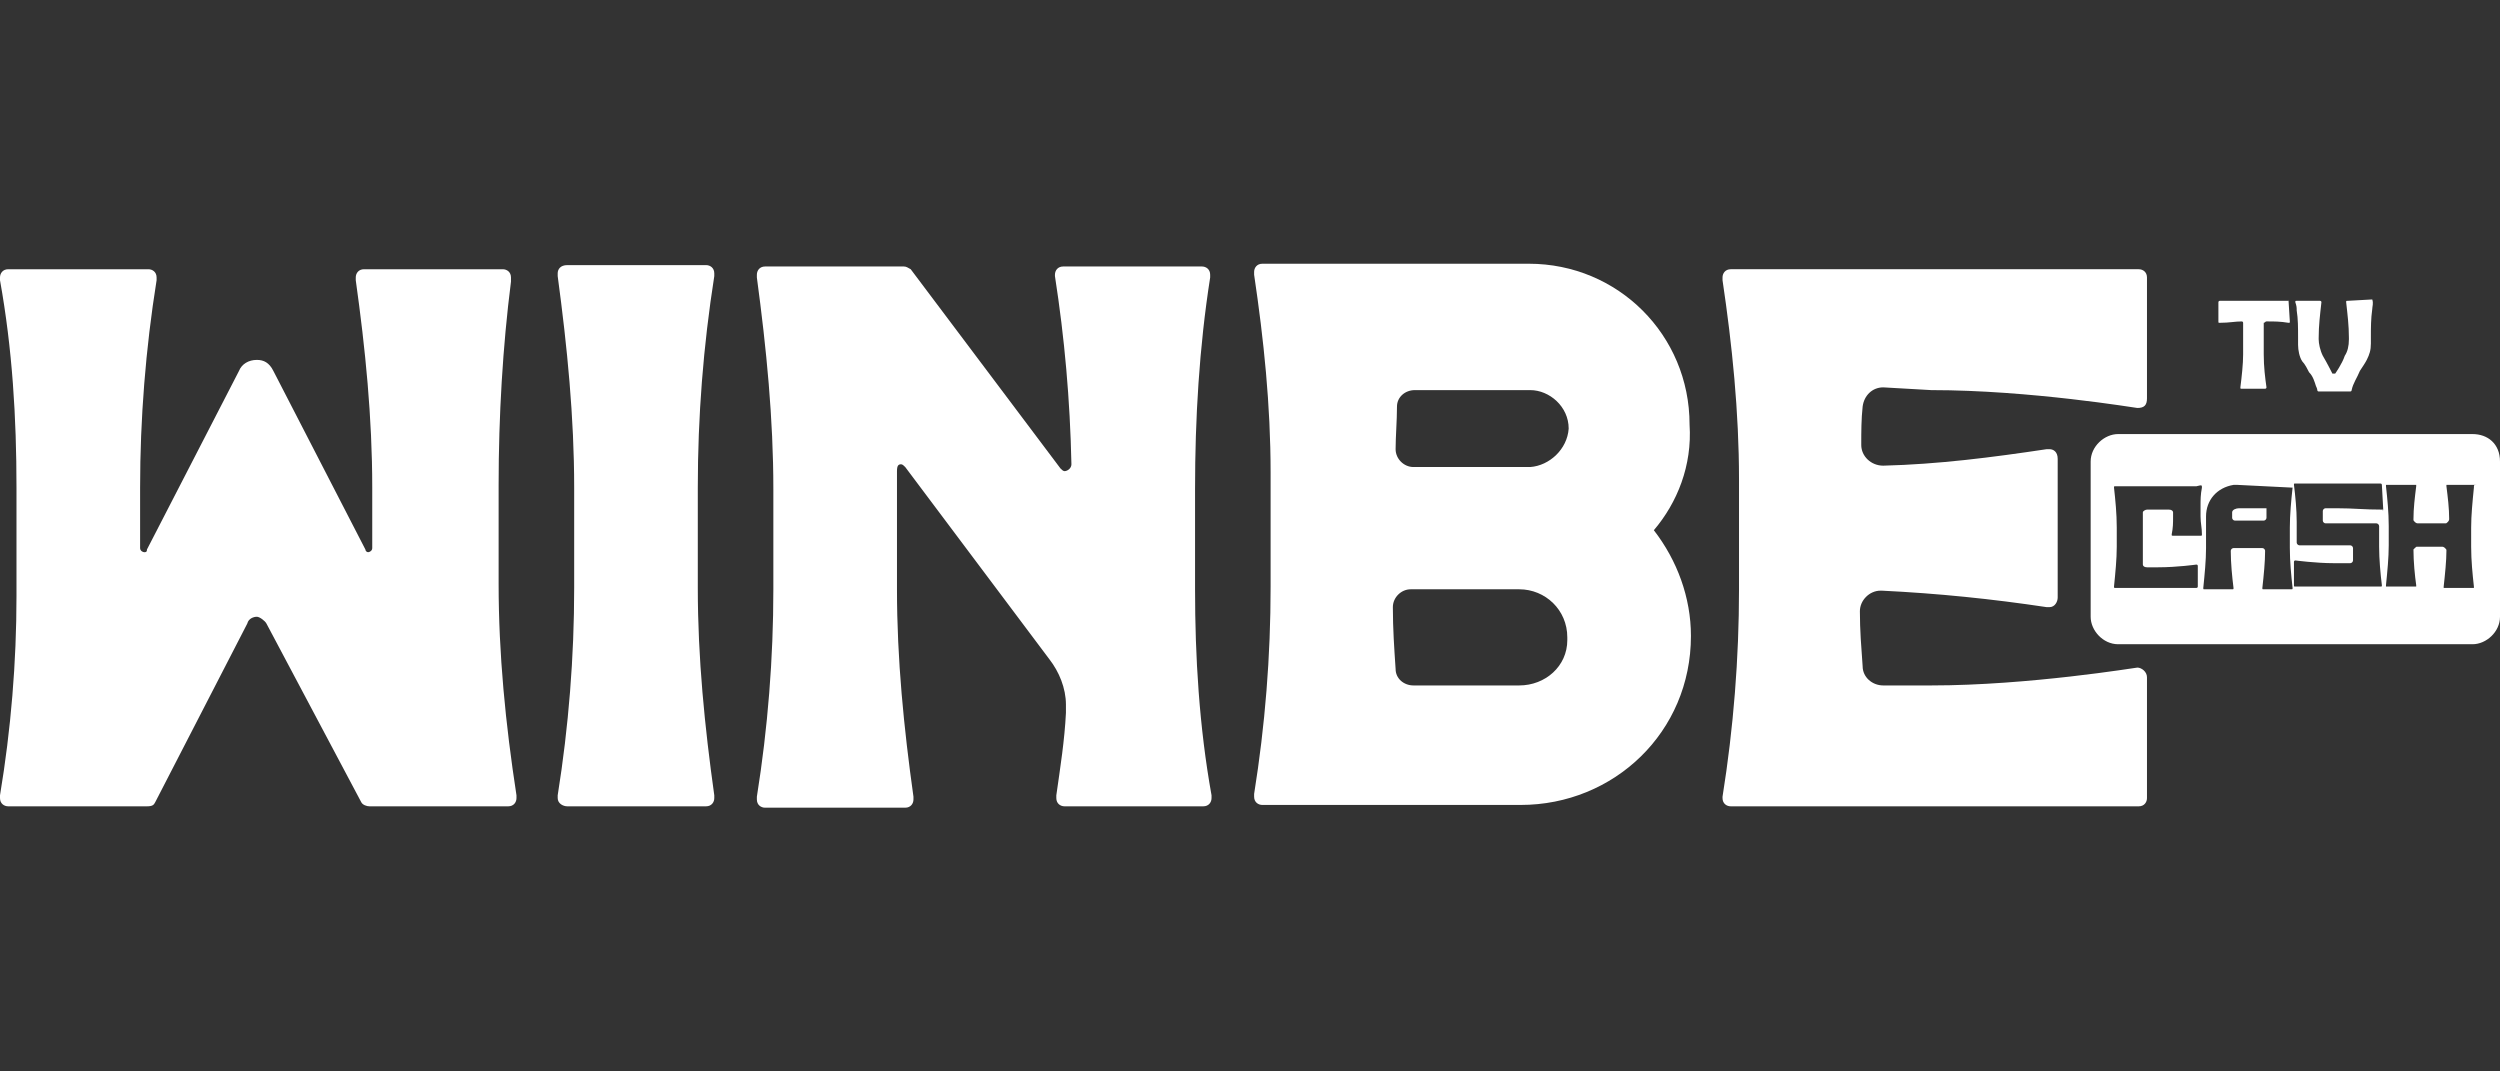 <?xml version="1.0" encoding="utf-8"?>
<!-- Generator: Adobe Illustrator 26.0.3, SVG Export Plug-In . SVG Version: 6.00 Build 0)  -->
<svg version="1.1" id="Capa_1" xmlns="http://www.w3.org/2000/svg" xmlns:xlink="http://www.w3.org/1999/xlink" x="0px" y="0px"
	 viewBox="0 0 182 78" style="enable-background:new 0 0 182 78;" xml:space="preserve">
<rect x="0" y="0" width="182" height="78" fill="#333333" stroke="none"/>
<style type="text/css">
	.st0{fill:#FFFFFF;}
</style>
<g>
	<g>
		<g>
			<path class="st0" d="M36.3,35.3v7.2c0,5.1,0.5,10.2,1.3,15.4v0.2c0,0.3-0.2,0.6-0.6,0.6H26.9c-0.2,0-0.5-0.1-0.6-0.3l-6.9-13
				c-0.1-0.2-0.5-0.5-0.7-0.5S18.1,45,18,45.4l-6.7,13c-0.1,0.2-0.2,0.3-0.6,0.3H0.6c-0.3,0-0.6-0.2-0.6-0.6v-0.2
				c0.8-4.8,1.2-9.7,1.2-14.5v-7.9c0-5.1-0.3-10.1-1.2-15.1v-0.2c0-0.3,0.2-0.6,0.6-0.6h10.2c0.3,0,0.6,0.2,0.6,0.6v0.2
				c-0.8,5-1.2,10.1-1.2,15.1v4.4c0,0.2,0.2,0.3,0.3,0.3s0.2,0,0.2-0.2l6.7-13c0.2-0.5,0.7-0.8,1.3-0.8c0.5,0,0.9,0.2,1.2,0.8
				l6.7,13c0,0.1,0.1,0.2,0.2,0.2s0.3-0.1,0.3-0.3v-4.4c0-5.1-0.5-10.1-1.2-15.1v-0.2c0-0.3,0.2-0.6,0.6-0.6h10.1
				c0.3,0,0.6,0.2,0.6,0.6v0.2v0.1C36.6,25.2,36.3,30.3,36.3,35.3z"/>
			<path class="st0" d="M50.8,35.5v7.3c0,5.1,0.5,10.1,1.2,15.1l0,0v0.2c0,0.3-0.2,0.6-0.6,0.6H41.3c-0.3,0-0.7-0.2-0.7-0.6v-0.2
				l0,0c0.8-5,1.2-10.1,1.2-15.1v-7.3c0-5.1-0.5-10.2-1.2-15.4v-0.2c0-0.3,0.2-0.6,0.7-0.6h10.1c0.3,0,0.6,0.2,0.6,0.6v0.2
				C51.2,25.2,50.8,30.3,50.8,35.5z"/>
			<path class="st0" d="M88.2,57.9v0.2c0,0.3-0.2,0.6-0.6,0.6H77.5c-0.3,0-0.6-0.2-0.6-0.6v-0.2c0.3-2.1,0.6-4,0.7-6
				c0-0.2,0-0.3,0-0.6c0-1.2-0.5-2.4-1.2-3.3L65.9,34c-0.1-0.1-0.2-0.2-0.3-0.2c-0.2,0-0.3,0.1-0.3,0.5c0,0.5,0,0.8,0,1.3v7.3
				c0,5.1,0.5,10.1,1.2,15.1l0,0v0.2c0,0.3-0.2,0.6-0.6,0.6H55.7c-0.3,0-0.6-0.2-0.6-0.6V58c0.8-5,1.2-10.1,1.2-15.1v-7.3
				c0-5.1-0.5-10.2-1.2-15.4V20c0-0.3,0.2-0.6,0.6-0.6h10.1c0.2,0,0.3,0.1,0.5,0.2l10.9,14.5c0.1,0.1,0.2,0.2,0.3,0.2
				c0.2,0,0.5-0.2,0.5-0.5c-0.1-4.7-0.5-9.2-1.2-13.7V20c0-0.3,0.2-0.6,0.6-0.6h10.1c0.3,0,0.6,0.2,0.6,0.6v0.2
				C87.3,25.3,87,30.5,87,35.6v7.3C87,47.8,87.3,52.9,88.2,57.9L88.2,57.9z"/>
			<path class="st0" d="M120.4,38.6c1.7,2.2,2.7,4.9,2.7,7.7c0,7-5.6,12.3-12.4,12.3H91.9c-0.3,0-0.6-0.2-0.6-0.6v-0.1
				c0,0,0,0,0-0.1l0,0c0.8-5,1.2-10,1.2-15.1v-8.3c0-4.9-0.5-9.7-1.2-14.4v-0.1v-0.1c0-0.3,0.2-0.6,0.6-0.6h19.4
				c6.5,0,11.7,5.2,11.7,11.7C123.2,33.9,122.1,36.6,120.4,38.6z M110.6,49.9c1.9,0,3.5-1.4,3.5-3.3v-0.2c0-2-1.6-3.5-3.5-3.5h-7.9
				c-0.7,0-1.3,0.6-1.3,1.3c0,1.6,0.1,3,0.2,4.5c0,0.7,0.6,1.2,1.3,1.2H110.6z M114.2,31.2c0-1.6-1.4-2.8-2.8-2.8H103
				c-0.7,0-1.3,0.5-1.3,1.2c0,1-0.1,2.2-0.1,3.1c0,0.7,0.6,1.3,1.3,1.3h8.5C112.8,33.9,114.1,32.7,114.2,31.2L114.2,31.2z"/>
			<path class="st0" d="M137.1,28.2c-0.8,0-1.4,0.6-1.5,1.4c-0.1,0.9-0.1,1.9-0.1,2.7v0.1c0,0.8,0.7,1.5,1.6,1.5
				c4-0.1,7.9-0.6,11.9-1.2l0,0l0,0h0.2c0.3,0,0.6,0.2,0.6,0.7v10.1c0,0.3-0.2,0.7-0.6,0.7H149l0,0l0,0c-4-0.6-7.9-1-12-1.2h-0.1
				c-0.8,0-1.5,0.7-1.5,1.5c0,1.4,0.1,2.6,0.2,4c0,0.8,0.7,1.4,1.5,1.4h3.5c7.1,0,14.9-1.3,15-1.3c0.3,0,0.7,0.3,0.7,0.7v8.8
				c0,0.3-0.2,0.6-0.6,0.6H126c-0.3,0-0.6-0.2-0.6-0.6V58v0c0.8-5,1.2-10.1,1.2-15.1v-8c0-4.9-0.5-9.8-1.2-14.5v-0.2
				c0-0.3,0.2-0.6,0.6-0.6h29.7c0.3,0,0.6,0.2,0.6,0.6V29c0,0.5-0.2,0.7-0.7,0.7c-0.1,0-7.8-1.3-15-1.3L137.1,28.2z"/>
		</g>
		<g>
			<path class="st0" d="M164.7,37H163c-0.2,0-0.5,0.1-0.5,0.3c0,0.1,0,0.2,0,0.3v0.1c0,0.1,0.1,0.2,0.2,0.2h2.1
				c0.1,0,0.2-0.1,0.2-0.2l0,0c0-0.2,0-0.5,0-0.7C164.9,37,164.8,37,164.7,37z"/>
			<path class="st0" d="M180,31.6h-25.8c-1,0-2,0.9-2,2v11.3c0,1,0.9,2,2,2H180c1,0,2-0.9,2-2V33.6C182,32.3,181.1,31.6,180,31.6z
				 M160.3,35.5L160.3,35.5c-0.1,0.5-0.1,0.9-0.1,1.3c0,0.1,0,0.2,0,0.3s0,0.3,0,0.5c0,0.5,0.1,0.8,0.1,1.3l0,0l0,0l0,0
				c0,0.1,0,0.1-0.1,0.1h-2c-0.1,0-0.1,0-0.1-0.1l0,0l0,0c0.1-0.5,0.1-0.8,0.1-1.3c0-0.1,0-0.2,0-0.3l0,0c0-0.1-0.1-0.2-0.3-0.2
				h-1.6c-0.1,0-0.3,0.1-0.3,0.2c0,0.3,0,0.8,0,1.2v1.4c0,0.3,0,0.7,0,1.2c0,0.1,0.1,0.2,0.3,0.2h0.8c1.4,0,2.8-0.2,2.8-0.2
				c0.1,0,0.1,0.1,0.1,0.1v1.5c0,0.1-0.1,0.1-0.1,0.1H154c-0.1,0-0.1,0-0.1-0.1l0,0c0.1-1,0.2-2,0.2-2.9v-1.4c0-1-0.1-2-0.2-2.9l0,0
				c0-0.1,0-0.1,0.1-0.1h5.9C160.3,35.3,160.3,35.3,160.3,35.5C160.3,35.3,160.3,35.3,160.3,35.5L160.3,35.5z M166.9,35.5
				c-0.1,0.9-0.2,2-0.2,2.9v1.5c0,1,0.1,2,0.2,2.9l0,0l0,0c0,0.1,0,0.1-0.1,0.1h-2c-0.1,0-0.1,0-0.1-0.1l0,0
				c0.1-0.9,0.2-1.9,0.2-2.7c0-0.1-0.1-0.2-0.2-0.2h-2.1c-0.1,0-0.2,0.1-0.2,0.2c0,0.9,0.1,1.9,0.2,2.7l0,0c0,0.1,0,0.1-0.1,0.1h-2
				c-0.1,0-0.1,0-0.1-0.1l0,0c0.1-1,0.2-2,0.2-2.9v-1.4c0-0.2,0-0.5,0-0.7c0,0,0-0.1,0-0.2c0-1.2,0.8-2.1,2-2.3c0.1,0,0.2,0,0.3,0
				L166.9,35.5C166.9,35.2,166.9,35.3,166.9,35.5L166.9,35.5z M173.5,37.1C173.5,37.2,173.4,37.2,173.5,37.1c-1.5,0-2.1-0.1-3.4-0.1
				h-0.8c-0.1,0-0.2,0.1-0.2,0.2v0.7l0,0c0,0.1,0.1,0.2,0.2,0.2h3.7c0.1,0,0.2,0.1,0.2,0.2v1.5c0,0.9,0.1,2,0.2,2.8l0,0
				c0,0.1,0,0.1-0.1,0.1h-6.2c-0.1,0-0.1,0-0.1-0.1v-1.7c0-0.1,0.1-0.1,0.1-0.1s1.5,0.2,2.8,0.2h1.2c0.1,0,0.2-0.1,0.2-0.2v-0.9l0,0
				c0-0.1-0.1-0.2-0.2-0.2h-3.7c-0.1,0-0.2-0.1-0.2-0.2V38c0-0.9-0.1-1.9-0.2-2.7l0,0c0-0.1,0-0.1,0.1-0.1h6.2
				c0.1,0,0.1,0.1,0.1,0.1L173.5,37.1z M180.1,35.5c-0.1,1-0.2,2-0.2,2.9v1.4c0,1,0.1,2,0.2,2.9l0,0c0,0,0,0,0,0.1c0,0,0,0-0.1,0h-2
				h-0.1c0,0,0,0,0-0.1l0,0c0.1-0.9,0.2-1.9,0.2-2.6c0-0.1,0-0.1-0.1-0.2c0,0-0.1-0.1-0.2-0.1H176c-0.1,0-0.1,0-0.2,0.1l-0.1,0.1
				l0,0c0,0.9,0.1,1.9,0.2,2.6l0,0c0,0,0,0,0,0.1c0,0,0,0-0.1,0h-2c0,0,0,0-0.1,0c0,0,0,0,0-0.1l0,0c0.1-1,0.2-2,0.2-2.9v-1.4
				c0-1-0.1-2-0.2-2.9l0,0v-0.1c0,0,0,0,0.1,0h2c0,0,0,0,0.1,0c0,0,0,0,0,0.1l0,0c-0.1,0.8-0.2,1.6-0.2,2.4c0,0.1,0,0.1,0.1,0.2
				c0,0,0.1,0.1,0.2,0.1h2c0.1,0,0.1,0,0.2-0.1c0,0,0.1-0.1,0.1-0.2c0-0.8-0.1-1.6-0.2-2.4l0,0v-0.1c0,0,0,0,0.1,0h2h0.1
				C180.1,35.3,180.1,35.3,180.1,35.5L180.1,35.5z"/>
		</g>
		<g>
			<g>
				<path class="st0" d="M166.6,21.8C166.8,21.8,166.8,21.8,166.6,21.8l0.1,1.6c0,0.1,0,0.1-0.1,0.1c-0.6-0.1-1-0.1-1.6-0.1l0,0
					c-0.1,0-0.1,0.1-0.2,0.1c0,0.3,0,0.7,0,1v1.3c0,0.9,0.1,1.7,0.2,2.4l0,0l0,0c0,0,0,0.1-0.1,0.1h-1.7c-0.1,0-0.1,0-0.1-0.1l0,0
					l0,0c0.1-0.8,0.2-1.7,0.2-2.4v-1.3c0-0.3,0-0.7,0-1c0-0.1-0.1-0.1-0.1-0.1l0,0c-0.5,0-0.9,0.1-1.6,0.1c-0.1,0-0.1,0-0.1-0.1V22
					c0-0.1,0.1-0.1,0.1-0.1h5V21.8z"/>
				<path class="st0" d="M172.7,21.8C172.7,21.8,172.7,22,172.7,21.8L172.7,21.8c0.1,0.3,0,0.5,0,0.7c-0.1,0.7-0.1,1.4-0.1,2V25
					c0,0.5-0.1,0.8-0.3,1.2c-0.1,0.2-0.3,0.5-0.5,0.8c-0.2,0.5-0.5,0.9-0.6,1.4c0,0,0,0.1-0.1,0.1h-2.3c0,0-0.1,0-0.1-0.1
					c0,0,0-0.1-0.1-0.3c-0.1-0.3-0.2-0.7-0.5-1c-0.1-0.2-0.3-0.6-0.5-0.8c-0.2-0.3-0.3-0.8-0.3-1.2v-0.5c0-0.7,0-1.4-0.1-2
					c0-0.2,0-0.3-0.1-0.6l0,0c0-0.1,0-0.1,0.1-0.1h1.7c0,0,0.1,0,0.1,0.1l0,0c-0.1,0.9-0.2,1.7-0.2,2.6v0.1c0,0.3,0.1,0.8,0.3,1.2
					c0.3,0.5,0.7,1.3,0.7,1.3s0,0,0.1,0h0.1c0,0,0.5-0.7,0.7-1.3c0.2-0.3,0.3-0.7,0.3-1.2v-0.1c0-0.9-0.1-1.7-0.2-2.6l0,0
					c0-0.1,0-0.1,0.1-0.1L172.7,21.8z"/>
			</g>
		</g>
	</g>
</g>
</svg>
